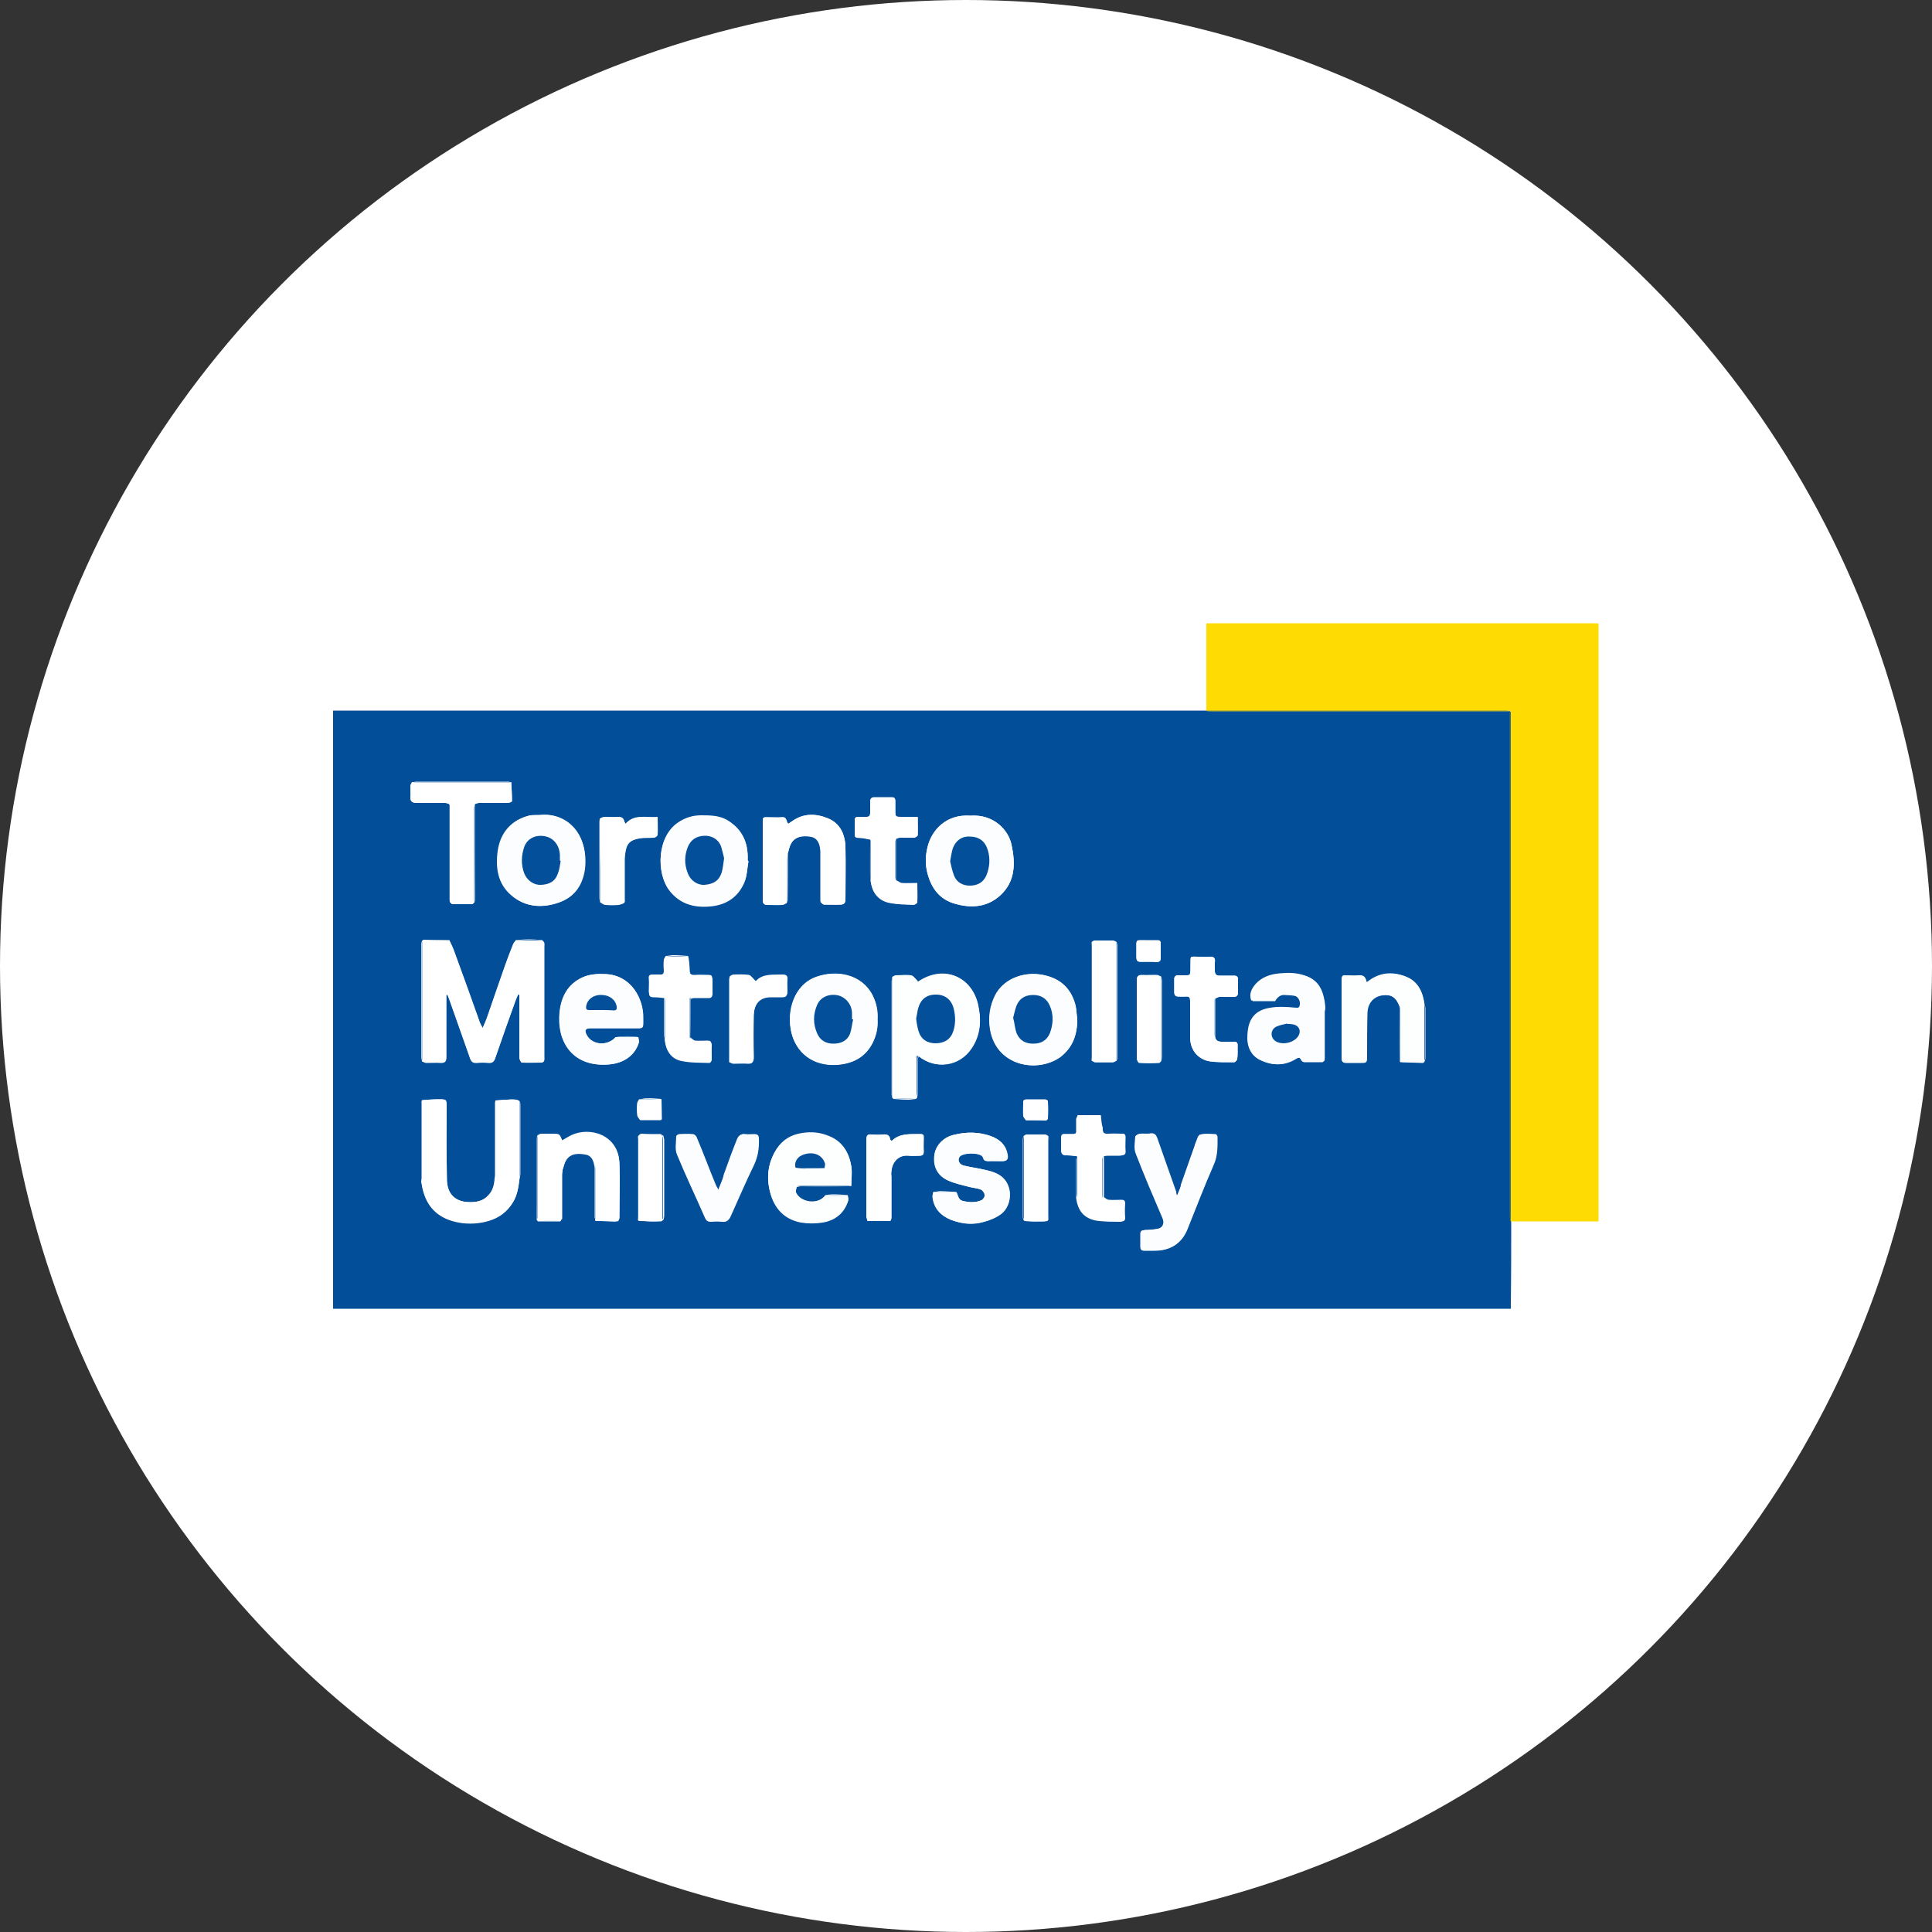 <?xml version="1.0" encoding="UTF-8"?> <svg xmlns="http://www.w3.org/2000/svg" xmlns:xlink="http://www.w3.org/1999/xlink" id="Capa_1" x="0px" y="0px" viewBox="0 0 500 500" style="enable-background:new 0 0 500 500;" xml:space="preserve"><rect x="0" y="0" width="500" height="500" fill="#333333" stroke="none"/> <style type="text/css"> .st0{fill:#FFFFFF;} .st1{fill:#024E99;} .st2{fill:#FFDB04;} .st3{fill:#FDFFFF;} .st4{fill:#FCFDFF;} .st5{fill:#3F7075;} .st6{fill:#BEB727;} .st7{fill:#7FA5CC;} .st8{fill:#4179B4;} .st9{fill:#BBCFE4;} .st10{fill:#034F9A;}</style> <circle class="st0" cx="250" cy="250" r="250"></circle> <g> <path class="st1" d="M391.1,316c0,7.1,0,14.2-0.1,21.2c0,0.5,0,0.9,0,1.5c-0.6,0-1,0-1.5,0c-100.7,0-201.4,0-302,0 c-0.4,0-0.8,0-1.3,0c0-51.6,0-103.2,0-154.8c0.5,0,1,0,1.5,0c74.3,0,148.6,0,222.9,0c0.5,0,1,0,1.5,0s0.9,0.1,1.4,0.1 c25.3,0,50.6,0,75.9,0c0.5,0,0.9,0,1.4,0c0,0.5,0,1,0,1.5c0,43,0,85.9,0,128.9c0,0.5,0.1,1,0.2,1.4C391,316,391,316,391.1,316z M171.1,293.5L171.1,293.5c-1.8,0-3.5,0-5.3-0.1c-0.2,0.2-0.3,0.3-0.5,0.5c-0.1,0.3-0.2,0.5-0.2,0.8c0,6.7,0,13.4,0,20.1 c0,0.3,0.1,0.6,0.2,0.9c0.1,0.1,0.2,0.1,0.3,0.2c1.2,0.1,2.3,0.2,3.5,0.2c0.8,0,1.5-0.1,2.3-0.2c0.1-0.1,0.2-0.1,0.3-0.2 c0.1-0.4,0.2-0.7,0.2-1.1c0-6.5,0-13,0-19.6c0-0.4-0.2-0.7-0.2-1.1l0,0C171.4,293.9,171.2,293.6,171.1,293.5z M165.4,284.5 c-0.2,0.3-0.4,0.6-0.5,0.9c-0.1,1-0.1,2.1,0,3.1c0,0.5,0.4,0.9,0.7,1.3c1.8,0,3.6,0,5.3,0c0.1-0.1,0.3-0.2,0.3-0.3 c0-1.7-0.1-3.4-0.1-5.1c-1.3-0.1-2.6-0.2-3.9-0.2C166.8,284.2,166.1,284.5,165.4,284.5z M265.5,289.9c1.8,0,3.6,0,5.3,0 c0.2-0.2,0.4-0.3,0.4-0.5c0-1.5,0-2.9,0-4.4c0-0.2-0.5-0.5-0.7-0.5c-1.6,0-3.1,0-4.7,0c-0.7,0-1.1,0.2-1,1c0.1,1.1,0,2.2,0,3.2 C264.9,289.1,265.1,289.5,265.5,289.9z M271.2,294c-0.3-0.1-0.5-0.4-0.8-0.4c-1.6,0-3.1,0-4.7,0c-0.3,0-0.5,0.3-0.8,0.4 c-0.1,0.3-0.2,0.5-0.2,0.8c0,6.7,0,13.4,0,20.1c0,0.3,0.1,0.6,0.2,0.9c0.1,0.1,0.2,0.1,0.3,0.2c1.2,0.1,2.5,0.2,3.7,0.2 c0.7,0,1.4-0.1,2.1-0.2c0.1-0.1,0.2-0.1,0.2-0.2c0.1-0.4,0.2-0.7,0.2-1.1c0-6.5,0-13.1,0-19.6C271.5,294.6,271.4,294.4,271.2,294z M300.5,274.6c0.1-0.3,0.2-0.7,0.2-1c0-6.6,0-13.2,0-19.8c0-0.3-0.1-0.7-0.2-1c-0.4-0.1-0.7-0.4-1.1-0.4c-1.3-0.1-2.5,0-3.8,0 c-1-0.1-1.4,0.3-1.4,1.4c0.1,3.7,0,7.5,0,11.2c0,3,0,5.9,0,8.9c0,0.4,0.3,1.1,0.6,1.2c1.8,0.1,3.5,0.1,5.3,0 C300.1,275,300.2,274.8,300.5,274.6z M230.2,316c0.1-0.1,0.1-0.1,0.2-0.2c0.1-0.2,0.2-0.4,0.2-0.6c0-3.9,0-7.8,0-11.7 c0.1-2.9,2-4.7,4.6-4.4c0.9,0.1,1.8,0,2.7,0c0.8,0,1.2-0.3,1.1-1.2c-0.1-1.1,0-2.3,0-3.5c0-0.6-0.1-0.9-0.8-0.9 c-2.6,0-5.4-0.3-7.5,1.8c-0.2-0.2-0.3-0.3-0.4-0.4c-0.1-1.1-0.8-1.4-1.8-1.3s-2,0.1-3,0s-1.3,0.2-1.3,1.3c0,6.6,0,13.3,0,19.9 c0,0.4,0.2,0.8,0.3,1.2C226.4,316,228.4,316,230.2,316z M161.6,233.6c0.1-0.2,0.2-0.5,0.2-0.7c0-3.9,0-7.8,0-11.8 c0.3-2.7,1.1-3.7,3.7-4.2c1.2-0.2,2.5-0.1,3.8-0.2c0.3,0,0.8-0.4,0.9-0.6c0.1-1.5,0-3.1,0-4.7c-2.9,0.3-6-0.9-8.3,1.8 c-0.1-0.3-0.3-0.5-0.3-0.6c-0.2-0.9-0.7-1.2-1.6-1.2c-1.2,0.1-2.4,0-3.6,0c-0.4,0-0.7,0.3-1.1,0.4c-0.1,0.3-0.2,0.7-0.2,1 c0,6.5,0,13,0,19.5c0,0.3,0.1,0.7,0.2,1c0.5,0.2,0.9,0.6,1.4,0.7c1.2,0.1,2.4,0.1,3.5,0C160.7,234.1,161.1,233.9,161.6,233.6z M188.8,274.6c0.4,0.1,0.7,0.4,1.1,0.4c1.3,0.1,2.5,0,3.8,0c1,0.1,1.4-0.3,1.4-1.4c-0.1-3.7-0.1-7.3,0-11c0.1-3,1.5-4.9,4.8-4.8 c0.9,0,1.8,0,2.7,0c0.8,0,1.2-0.3,1.2-1.2c0-1-0.1-2.1,0-3.1c0.1-0.9-0.3-1.3-1.2-1.3c-2.6,0.1-5.2-0.3-7,1.7 c-0.7-0.6-1.2-1.5-1.8-1.6c-1.3-0.2-2.7-0.1-4-0.1c-0.3,0-0.6,0.3-0.9,0.4c-0.1,0.3-0.2,0.7-0.2,1c0,6.6,0,13.2,0,19.8 C188.7,274,188.8,274.2,188.8,274.6z M282.6,274.5c0.3,0.2,0.6,0.4,0.9,0.4c1.5,0,3.1,0,4.6,0c0.3,0,0.6-0.3,0.9-0.4 c0.1-0.3,0.2-0.6,0.2-1c0-9.6,0-19.2,0-28.8c0-0.3-0.2-0.6-0.2-0.9c-0.3-0.2-0.7-0.4-1-0.4c-1.5,0-3,0-4.5,0 c-0.3,0-0.6,0.3-0.8,0.4c-0.1,0.4-0.2,0.7-0.2,1.1c0,9.5,0,19,0,28.6C282.4,273.9,282.5,274.2,282.6,274.5z M178.7,258.1 c0.3-0.1,0.6-0.2,0.9-0.2c1.2,0,2.3,0,3.5,0c0.8,0,1.2-0.3,1.2-1.1c0-1.2,0-2.4,0-3.6c0-0.7-0.2-0.9-0.9-0.9c-1.1,0-2.3-0.1-3.5,0 s-1.5-0.4-1.5-1.5s-0.2-2.2-0.3-3.4c-1.3-0.1-2.6-0.2-3.9-0.2c-0.6,0-1.2,0.2-1.9,0.2c-0.2,0.3-0.4,0.6-0.5,0.9 c-0.1,1-0.1,1.9,0,2.9c0,0.8-0.3,1.1-1.1,1c-0.6,0-1.2,0-1.8,0c-0.7,0-1.1,0.2-1,1c0.1,1.1,0,2.2,0,3.3c0,0.9,0.4,1.2,1.2,1.2 c0.9,0,1.8,0.1,2.7,0.2c0,3.2,0,6.4,0,9.6c0,0.4,0.1,0.8,0.2,1.2c0.2,2.7,1.7,4.9,4.3,5.5c2.3,0.5,4.8,0.4,7.2,0.5 c0.2,0,0.5-0.5,0.6-0.8c0.1-1.2,0-2.4,0-3.6c0-0.8-0.3-1-1-1c-1.1,0-2.2,0.1-3.2,0c-0.5-0.1-0.9-0.6-1.3-0.9 C178.7,265.2,178.7,261.8,178.7,258.1z M231.9,227.9c0-3.6,0-7.2,0-10.8c0.4-0.1,0.7-0.3,1.1-0.3c1.2,0,2.4,0,3.6,0 c0.3,0,0.9-0.4,0.9-0.6c0.1-1.5,0-3.1,0-4.7c-1.5,0-2.9,0-4.3,0s-1.5-0.1-1.5-1.5c0-0.9,0-1.8,0-2.7c0-0.7-0.3-1-1-0.9 c-1.5,0-2.9,0-4.4,0c-0.8,0-1.2,0.4-1.1,1.2c0,0.9,0,1.8,0,2.8c0,0.8-0.3,1.1-1.1,1.1c-0.7,0-1.3,0-2,0c-0.6,0-0.9,0.2-0.9,0.9 c0,1,0,1.9,0,2.9c0,1.6,0,1.5,1.6,1.6c0.8,0,1.6,0.3,2.4,0.4c0,3.4,0,6.8,0,10.2c0,0.3,0.1,0.6,0.2,0.9c0.4,2.8,2.1,4.8,4.9,5.3 c2,0.4,4.1,0.4,6.1,0.5c0.3,0,1-0.4,1-0.7c0.1-1.6,0-3.2,0-4.9c-1.5,0-2.8,0.1-4.1,0C232.9,228.6,232.4,228.1,231.9,227.9z M284.9,288.6c-1.9,0-3.8,0-5.8,0c-0.1,0.4-0.4,0.7-0.4,1.1c-0.1,1,0,1.9,0,2.9c0,0.7-0.2,1-0.9,0.9c-0.7,0-1.4,0-2.1,0 s-1,0.2-0.9,0.9c0,1.1,0,2.2,0,3.3c0,0.9,0.3,1.3,1.3,1.3c0.9,0,1.8,0.1,2.7,0.2c0,3.2,0,6.4,0,9.7c0,0.3,0.1,0.7,0.2,1 c0.3,3.3,2,5.3,5.2,5.9c2,0.4,4,0.3,6.1,0.3c0.5,0,0.9-0.2,0.9-0.9c-0.1-1.2-0.1-2.5,0-3.7c0-0.8-0.3-1-1-1c-1.1,0-2.2,0.1-3.2,0 c-0.5,0-0.9-0.4-1.3-0.7c0-3.5,0-7.1,0-10.6c0.4-0.1,0.7-0.2,1.1-0.2c1.1,0,2.2,0,3.4,0c0.8,0,1.2-0.3,1.1-1.2 c-0.1-1.2,0-2.3,0-3.5c0-0.7-0.3-1-1-0.9c-1.1,0-2.2-0.1-3.4,0c-1.2,0.1-1.6-0.3-1.5-1.5C285.1,291,285,289.8,284.9,288.6z M314.5,258.4c0.4-0.1,0.7-0.4,1.1-0.4c1.2-0.1,2.4,0,3.6,0c0.8,0,1.2-0.3,1.2-1.2c0-1.1,0-2.2,0-3.3c0-0.7-0.3-1-1-1 c-1.3,0-2.5,0-3.8,0c-0.8,0-1.2-0.3-1.2-1.2c0-0.7-0.1-1.5,0-2.2c0.1-1.1-0.2-1.6-1.4-1.5c-0.9,0.1-1.8,0-2.7,0 c-2.5,0-2.1-0.4-2.2,2.1c0,3.1,0.4,2.7-2.7,2.7c-0.2,0-0.3,0-0.5,0c-0.7,0-1.1,0.4-1,1.1c0,1.1,0,2.2,0,3.3c0,0.8,0.4,1.2,1.2,1.1 c0.6,0,1.2,0,1.8,0c0.9-0.1,1.1,0.3,1.1,1.1c0,3.1,0,6.2,0,9.4c0,3.9,2.6,6,5.3,6.3c2,0.3,4.1,0.2,6.1,0.2c0.3,0,0.8-0.6,0.8-0.9 c0.1-1.1,0-2.3,0.1-3.5c0-0.7-0.3-0.9-1-0.9c-1.1,0-2.2,0-3.2,0c-0.8,0-1.4-0.3-1.6-1.1C314.5,265.1,314.5,261.8,314.5,258.4z M122.9,208.1c0.4-0.1,0.8-0.3,1.2-0.3c2.5,0,4.9,0,7.4,0c0.4,0,1-0.3,1-0.4c0-1.6-0.1-3.2-0.2-4.9c-0.3-0.1-0.7-0.2-1-0.2 c-7.8,0-15.7,0-23.5,0c-0.4,0-0.7,0.1-1.1,0.2c-0.1,0.3-0.4,0.6-0.4,0.9c-0.1,1,0,2,0,3c-0.1,1,0.4,1.4,1.4,1.4c2.5,0,4.9,0,7.4,0 c0.4,0,0.8,0.2,1.2,0.3c0,8,0,16,0,24.1c0,0.4,0.1,0.9,0.2,1.3c0.2,0.2,0.3,0.3,0.5,0.5c1.8,0,3.6,0,5.3,0c0.2-0.2,0.3-0.3,0.5-0.5 c0.1-0.4,0.2-0.9,0.2-1.3C122.9,224.1,122.9,216.1,122.9,208.1z M241.6,308.5c-0.1,0.4-0.3,0.8-0.2,1.2c0.3,3,2.1,4.9,4.8,6 s5.6,1.4,8.5,0.5c1.6-0.4,3.2-1.1,4.4-2c3.1-2.3,3.5-8.7-1.6-10.7c-1.2-0.5-2.4-0.7-3.7-1c-1.5-0.3-3-0.5-4.5-0.9 c-1-0.3-1.5-1.3-1-2.1c0.7-1.3,5.3-1.4,6.1-0.1c0.1,0.1,0.1,0.2,0.1,0.3c0.2,0.5,0.6,0.8,1.2,0.8c1.2-0.1,2.5,0,3.7,0 c1.2,0,1.6-0.5,1.4-1.6c-0.4-2.6-2.1-4.1-4.4-4.9c-3.1-1.1-6.3-1.1-9.5-0.3c-2.7,0.6-4.8,2.8-5,5.2c-0.4,3,0.7,5.3,3.5,6.6 c1.7,0.8,3.7,1.2,5.6,1.7c1,0.3,2.1,0.3,3,0.7c0.4,0.2,0.9,0.9,0.9,1.4c0,0.4-0.4,1.1-0.8,1.3c-1.6,0.7-3.2,0.6-4.9,0.2 c-1.2-0.3-1.2-1.4-1.6-2.2c0,0-0.1,0-0.1-0.1c-1.2-0.1-2.5-0.2-3.7-0.2C242.9,308.2,242.2,308.5,241.6,308.5z M153.9,301.5 c0,4.5,0,9,0,13.5c0,0.2,0.1,0.4,0.2,0.6c0.1,0.1,0.2,0.1,0.2,0.2c1.4,0.1,2.8,0.2,4.1,0.2c0.5,0,1.1-0.2,1.6-0.2 c0.1-0.2,0.3-0.5,0.3-0.7c0-4.7,0.1-9.5,0-14.2c-0.3-7.3-7.7-9.4-12.5-7.1c-0.8,0.4-1.6,0.9-2.3,1.3c-0.7-1.7-0.7-1.7-2.5-1.7 c-1,0-2,0-3,0c-0.3,0-0.6,0.3-0.9,0.4c-0.1,0.3-0.2,0.7-0.2,1c0,6.5,0,13,0,19.5c0,0.3,0.1,0.7,0.2,1c0.1,0.1,0.2,0.3,0.3,0.4 c1.9,0,3.8,0,5.8,0c0.1-0.1,0.2-0.1,0.2-0.2c0.1-0.2,0.2-0.4,0.2-0.6c0-4,0-8.1,0-12.1c0.3-1,0.5-2,1.1-2.9c1.2-1.8,3.2-1.7,5-1.5 C153.2,298.9,153.8,300.1,153.9,301.5z M203.9,220.9c0.2-0.8,0.4-1.7,0.8-2.5c0.9-1.7,2.7-2.4,5.4-1.9c1.4,0.3,2,1.4,2.2,2.8 c0,4.5,0,9,0,13.5c0,0.3,0.2,0.6,0.2,0.8c0.2,0.2,0.5,0.4,0.7,0.5c1.5,0,2.9,0.1,4.4,0c0.8,0,1.2-0.5,1.2-1.3c0-4.5,0.1-9.1,0-13.6 c-0.1-3.2-1.3-6.1-4.5-7.4c-3.2-1.3-6.4-1.4-9.4,0.8c-0.3,0.2-0.6,0.4-0.9,0.6c-0.6-0.6-0.3-1.7-1.5-1.7c-1.4,0.1-2.9,0-4.3,0 c-0.6,0-0.8,0.2-0.8,0.8c0,6.9,0,13.8,0,20.7c0,0.8,0.4,1.2,1.2,1.2c1.3,0,2.5,0,3.8,0c0.4,0,0.8-0.3,1.2-0.5 c0.1-0.2,0.2-0.5,0.2-0.7C203.9,228.9,203.9,224.9,203.9,220.9z M362.4,274.9c2,0.1,3.9,0.1,5.9,0.2c0.1,0,0.3-0.3,0.4-0.4 c0.1-0.3,0.2-0.6,0.2-0.9c0-4.3,0-8.6,0-12.8c0-0.3-0.1-0.6-0.2-0.9c-0.4-3.1-1.5-5.9-4.6-7.2c-3.6-1.5-7.1-1.2-10.3,1.4 c-0.1-0.2-0.2-0.4-0.2-0.5c-0.2-0.9-0.7-1.4-1.8-1.3c-1.1,0.1-2.3,0.1-3.5,0c-0.8,0-1,0.3-1,1c0,6.8,0,13.7,0,20.5 c0,0.8,0.3,1.1,1.1,1.1c1.3,0,2.5,0,3.8,0c1.5,0,1.6-0.1,1.6-1.6c0-3.8,0-7.6,0.1-11.4c0.1-2.5,1.6-4.2,3.9-4.5s3.5,0.5,4.5,3 c0,4.6,0,9.3,0,13.9C362.1,274.5,362.4,274.6,362.4,274.9z M206.2,307c4.5,0,8.9,0,13.4,0c0.2,0,0.5-0.2,0.7-0.2 c0-1.7,0.3-3.4,0-5.1c-0.6-3.4-2.2-6.2-5.5-7.6c-2.3-1-4.6-1.3-7.1-0.9c-2.9,0.4-5.1,1.7-6.7,4.1c-2.2,3.4-2.7,7.2-1.7,11.1 c1.1,4.2,3.7,7,8,7.8c1.8,0.3,3.7,0.3,5.6,0c3.2-0.5,5.6-2.3,6.6-5.6c0.1-0.4,0-0.8-0.1-1.3c-1.2-0.1-2.5-0.2-3.7-0.2 c-0.7,0-1.4,0.1-2.1,0.2c-1.9,2.7-6.8,1.8-7.7-1C205.9,308,206.1,307.5,206.2,307z M329.8,259c0.6-1,1.3-1.7,2.5-1.6 c0.8,0,1.7,0.1,2.5,0.2c1.3,0.2,2,1.9,1.4,3c-0.1,0.1-0.4,0.3-0.6,0.2c-1.7-0.1-3.4-0.3-5.1-0.2c-3,0.2-5.9,0.9-7.1,4.1 c-0.5,1.3-0.6,2.8-0.6,4.2c0.1,2.4,1.1,4.3,3.3,5.4c3.1,1.5,6.2,1.6,9.2-0.4c0.7-0.5,1.1-0.3,1.4,0.4c0.1,0.2,0.4,0.5,0.6,0.5 c1.6,0,3.2,0,4.7,0c0.2,0,0.4-0.3,0.6-0.4c0.1-0.3,0.2-0.6,0.2-0.9c0-3.9,0-7.8,0-11.7c0-0.3-0.1-0.6-0.2-0.9 c-0.1-0.7-0.1-1.4-0.2-2.1c-0.4-2.8-1.6-5.4-4.9-6.4c-2.1-0.7-4.1-0.7-6.3-0.5c-2.5,0.2-4.7,1-6.3,2.8c-1,1.2-1.7,2.5-1.1,4.2 C326,259,327.9,259,329.8,259z M165.2,268.4c-1.3-0.1-2.6-0.2-3.9-0.2c-0.6,0-1.2,0.2-1.9,0.2c-2.1,2.4-6.1,2.1-7.5-0.5 c-0.7-1.3-0.4-1.8,1.1-1.8c3.7,0,7.3,0,11,0c2.7,0,2.5,0.3,2.5-2.6c0.1-5-3.1-11.1-9.7-11.4c-2.2-0.1-4.2,0-6.1,0.9 c-3.7,1.8-5.4,5-5.8,8.9c-0.8,7.3,3,14.2,12.4,13.6c4.2-0.3,7.1-2.4,8.1-5.8C165.4,269.2,165.2,268.8,165.2,268.4z M237.8,273.4 c4.5,3.5,10.6,2.6,13.7-2.1c2.4-3.6,2.5-7.5,1.6-11.5c-1.8-7.4-9.2-10-15.5-5.6c-0.1,0-0.1,0-0.2,0c0.1-0.1,0.1-0.1,0.2-0.2 c-0.6-0.5-1.1-1.4-1.7-1.5c-1.3-0.2-2.7-0.1-4,0c-0.3,0-0.6,0.3-0.9,0.4c-0.1,0.4-0.2,0.7-0.2,1.1c0,9.7,0,19.4,0,29.1 c0,0.4,0.1,0.7,0.2,1.1c0.1,0.1,0.2,0.1,0.2,0.2c1.2,0.1,2.5,0.2,3.7,0.2c0.7,0,1.4-0.1,2.1-0.2c0.1-0.1,0.2-0.1,0.3-0.2 c0.1-0.4,0.2-0.8,0.2-1.2c0-2.8,0-5.5,0-8.3C237.4,274.1,237.6,273.8,237.8,273.4z M109.2,284.8c-0.1,0.2-0.2,0.5-0.2,0.7 c0,6.7,0,13.4,0,20.1c0.1,0.4,0.1,0.8,0.2,1.2c0.8,4.6,3.2,7.8,7.8,9.2c3.1,0.9,6.3,0.9,9.4,0c2.8-0.8,4.9-2.4,6.4-4.9 c1.2-2,1.4-4.2,1.7-6.4c0.1-0.3,0.2-0.7,0.2-1c0-5.9,0-11.8,0-17.7c0-0.3-0.1-0.7-0.2-1c-0.3-0.2-0.6-0.4-0.9-0.4 c-0.8-0.1-1.5-0.1-2.3,0c-1,0.1-2,0.2-3,0.2c-0.1,0.3-0.2,0.6-0.2,0.8c0,6.4,0,12.8,0,19.3c-0.1,1.6-0.4,3.2-1.6,4.4 c-1.4,1.6-3.3,1.9-5.3,1.8c-3.7-0.1-5.4-2.4-5.5-5.6c-0.2-6.3-0.1-12.7-0.1-19c0-2,0-2-2-2C112.1,284.5,110.7,284.6,109.2,284.8z M140.8,274.6c0.1-0.4,0.2-0.7,0.2-1.1c0-9.5,0-19.1,0-28.6c0-0.4-0.1-0.7-0.2-1.1c-0.2-0.2-0.3-0.3-0.5-0.5 c-1.1-0.1-2.2-0.2-3.3-0.2c-1.2,0-2.3,0.1-3.5,0.2c-0.2,0.3-0.5,0.6-0.7,1c-0.8,2-1.6,4.1-2.3,6.1c-1.5,4.2-2.9,8.4-4.4,12.7 c-0.3,0.9-0.7,1.8-1.2,2.9c-0.3-0.6-0.5-1-0.7-1.4c-2.2-6.2-4.4-12.4-6.7-18.6c-0.3-0.9-0.8-1.8-1.2-2.7c-2.2,0-4.5-0.1-6.7-0.1 c-0.1,0.1-0.3,0.2-0.4,0.3c-0.1,0.4-0.2,0.8-0.2,1.2c0,9.5,0,19.1,0,28.6c0,0.4,0.1,0.8,0.2,1.2c0.4,0.1,0.7,0.4,1.1,0.4 c1.3,0.1,2.5,0,3.8,0c1.1,0.1,1.4-0.3,1.4-1.4c0-5,0-10.1,0-15.1c0-0.4,0-0.8,0-1.1c0.1,0,0.2,0,0.3,0c0.1,0.3,0.3,0.7,0.4,1 c1.8,5.1,3.7,10.2,5.4,15.3c0.4,1,0.9,1.4,1.9,1.3c0.9-0.1,1.9-0.1,2.8,0c1.1,0.1,1.6-0.3,1.9-1.3c1.7-5,3.5-10,5.3-15 c0.2-0.5,0.4-0.9,0.6-1.4c0.1,0,0.2,0.1,0.3,0.1c0,0.4,0,0.9,0,1.3c0,5,0,10,0,15c0,0.4,0.3,1.2,0.6,1.2c1.8,0.1,3.5,0.1,5.3,0 C140.5,275,140.7,274.8,140.8,274.6z M304.6,309.5c-0.2-0.5-0.3-0.7-0.4-1c-1.6-4.6-3.3-9.3-4.9-13.9c-0.3-0.8-0.7-1.3-1.7-1.2 c-0.9,0.1-1.9,0-2.8,0.1c-0.3,0-0.9,0.4-1,0.6c-0.1,1.5-0.4,3.1,0.1,4.4c2.2,5.7,4.6,11.3,7,16.9c0.5,1.3-0.1,2.5-1.5,2.7 c-1.1,0.2-2.2,0.2-3.3,0.3c-0.7,0-1,0.2-1,1c0,1.1,0,2.2,0,3.2c0,0.8,0.3,1.1,1.1,1.1c0.8,0,1.7,0,2.5,0c4,0,6.9-1.7,8.4-5.4 c2.3-5.6,4.4-11.2,6.8-16.7c1.1-2.4,1-4.8,1-7.3c0-0.3-0.3-0.7-0.5-0.7c-1.3-0.1-2.7-0.2-3.9,0.1c-0.5,0.1-0.8,1.4-1.1,2.1 c-0.1,0.2-0.2,0.4-0.2,0.6c-1.2,3.4-2.4,6.8-3.6,10.2C305.6,307.5,305.1,308.4,304.6,309.5z M227.1,263.8c0.2-2.2-0.3-4.3-1.3-6.2 c-2.8-5.4-9.3-6.7-14.6-4.7c-5.7,2.1-7.6,8.8-6.4,14.3c1.2,5.1,5.4,8.8,11.8,8.4c4-0.3,7.3-1.9,9.2-5.6 C226.8,268,227.1,266,227.1,263.8z M278.8,263.8c-0.2-1.3-0.2-2.7-0.5-3.9c-1.3-4.6-4.4-7-9-7.7c-4.9-0.7-9.6,1.4-11.7,5.4 c-1.4,2.8-1.8,5.7-1.3,8.8c1.6,9.5,12.1,11.4,18.1,7.2C277.6,271.1,278.8,267.6,278.8,263.8z M140,210.9c-0.9,0-1.8,0-2.6,0.1 c-4.8,1-7.7,4.3-8.4,9.2c-0.6,4.4,0,8.4,3.5,11.5s7.8,3.4,12.1,1.9c4.1-1.4,6.2-4.5,6.8-8.7C152.4,216.1,146.8,210.4,140,210.9z M251.1,211.1c-6.2-0.4-9.9,3.8-11,7.9c-0.6,2.3-0.7,4.6-0.1,6.9c1,4,3.2,6.9,7.2,8c4.2,1.2,8.3,0.9,11.7-2.2 c3.9-3.6,3.9-8.3,2.9-13C261,214.9,257.2,210.6,251.1,211.1z M193.7,222.9c-0.1,0-0.1,0-0.2,0c0-0.4,0-0.8,0-1.3 c-0.1-4.1-1.8-7.3-5.5-9.3c-2.1-1.2-4.3-1.1-6.6-1.1c-2.1,0-3.9,0.6-5.7,1.7c-5.8,3.7-5.8,13.1-2.6,17.4c2.9,3.9,7,4.8,11.5,4.2 c4.1-0.6,6.9-2.9,8.3-6.8C193.4,225.9,193.4,224.4,193.7,222.9z M185.9,307.9c-0.1,0-0.2,0-0.3,0c-0.2-0.4-0.4-0.9-0.6-1.3 c-1.6-4.1-3.2-8.1-4.9-12.2c-0.1-0.4-0.6-0.8-1-0.8c-1.1-0.1-2.2-0.1-3.4,0c-0.2,0-0.7,0.3-0.7,0.4c0,1.6-0.4,3.4,0.2,4.8 c2.3,5.6,4.9,11,7.3,16.5c0.3,0.6,0.7,0.9,1.4,0.9c1-0.1,2-0.1,3,0c1.1,0.1,1.6-0.3,2-1.3c1.9-4.4,3.8-8.9,6-13.2 c1.1-2.3,1.5-4.6,1.3-7c0-0.8-0.4-1.2-1.2-1.1c-0.8,0-1.6,0.1-2.3,0c-1.1-0.2-1.7,0.5-2,1.3c-1.2,3-2.3,6-3.4,9.1 C187.1,305.2,186.6,306.5,185.9,307.9z M297.2,248.9c0.7,0,1.4,0,2.1,0c0.8,0,1.1-0.3,1.1-1.1c0-1.2,0-2.4,0-3.6 c0-0.6-0.2-0.9-0.9-0.9c-1,0-2,0-3,0c-2.7,0-2.4-0.3-2.4,2.4C294.1,249.4,293.8,248.9,297.2,248.9z"></path> <path class="st2" d="M312.2,183.8c0-7.5,0-14.9,0-22.5c0.5,0,0.9,0,1.3,0c33,0,66.1,0,99.1,0c0.4,0,0.8,0,1.1,0.1 c0,51,0,102.1,0,153.1c0,0.5,0,1,0,1.6c-7.6,0-15.1,0-22.7,0c0-0.1,0-0.1-0.1-0.2c0-0.5,0.1-0.9,0.1-1.4c0-43.1,0-86.1,0-129.2 c0-0.4,0-0.8,0-1.3c-0.5-0.1-0.9-0.2-1.4-0.2c-20.5,0-40.9,0-61.4,0C323,183.8,317.6,183.8,312.2,183.8z"></path> <path class="st0" d="M140.2,243.4c0.2,0.2,0.3,0.3,0.5,0.5c0,5.9,0,11.8,0,17.6c0,4.4,0,8.8,0,13.1c-0.1,0.1-0.3,0.4-0.4,0.4 c-1.8,0-3.5,0.1-5.3,0c-0.2,0-0.5-0.8-0.6-1.2c0-5,0-10,0-15c0-0.4,0-0.9,0-1.3c-0.1,0-0.2-0.1-0.3-0.1c-0.2,0.5-0.4,0.9-0.6,1.4 c-1.8,5-3.6,10-5.3,15c-0.3,1-0.8,1.4-1.9,1.3c-0.9-0.1-1.9-0.1-2.8,0c-1.1,0.1-1.6-0.3-1.9-1.3c-1.8-5.1-3.6-10.2-5.4-15.3 c-0.1-0.3-0.3-0.7-0.4-1c-0.1,0-0.2,0-0.3,0c0,0.4,0,0.8,0,1.1c0,5,0,10.1,0,15.1c0,1.1-0.4,1.4-1.4,1.4c-1.3-0.1-2.5,0-3.8,0 c-0.4,0-0.7-0.3-1.1-0.4c0-0.5,0-1,0-1.5c0-9.8,0-19.7,0-29.5c0.1-0.1,0.3-0.2,0.4-0.3c2.2,0,4.5,0.1,6.7,0.1 c0.4,0.9,0.9,1.8,1.2,2.7c2.2,6.2,4.5,12.4,6.7,18.6c0.1,0.4,0.4,0.7,0.7,1.4c0.5-1.1,0.9-2,1.2-2.9c1.5-4.2,2.9-8.4,4.4-12.7 c0.7-2.1,1.5-4.1,2.3-6.1c0.1-0.4,0.4-0.7,0.7-1C135.8,243.4,138.1,243.4,140.2,243.4z"></path> <path class="st0" d="M134.5,304.6c-0.3,2.2-0.5,4.5-1.7,6.4c-1.5,2.5-3.6,4.1-6.4,4.9c-3.1,0.9-6.2,0.9-9.4,0 c-4.6-1.4-7-4.6-7.8-9.2c-0.1-0.4-0.1-0.8-0.2-1.2c0.1-0.2,0.2-0.5,0.2-0.7c0-6.7,0-13.4,0-20.1c1.4-0.1,2.9-0.2,4.3-0.2 c2,0,2,0,2,2c0,6.4-0.1,12.7,0.1,19c0.1,3.1,1.9,5.4,5.5,5.6c2,0.1,3.9-0.2,5.3-1.8c1.2-1.3,1.5-2.8,1.6-4.4 c0.1-0.4,0.2-0.9,0.2-1.3c0-6.3,0-12.5,0-18.8c1-0.1,2-0.2,3-0.2c0.8,0,1.5-0.1,2.3,0c0.3,0,0.6,0.3,0.9,0.4 C134.5,291.5,134.5,298,134.5,304.6z"></path> <path class="st3" d="M237.2,284c-0.1,0.1-0.2,0.1-0.3,0.2c-1.9,0-3.9,0-5.8,0c-0.1-0.1-0.2-0.1-0.2-0.2c0-10.4,0-20.8,0-31.2 c0.3-0.1,0.6-0.4,0.9-0.4c1.3,0,2.7-0.2,4,0c0.6,0.1,1.1,1,1.7,1.5c-0.1,0.1-0.1,0.1-0.2,0.2c0.1,0,0.2,0,0.2,0 c6.3-4.4,13.6-1.8,15.5,5.6c1,3.9,0.8,7.9-1.6,11.5c-3.2,4.7-9.3,5.7-13.7,2.1c-0.8-0.2-0.5,0.4-0.5,0.7 C237.2,277.4,237.2,280.8,237.2,284z M237.1,263.6c0.2,1,0.3,2.1,0.6,3.1c0.6,2.1,2.2,3.2,4.4,3.2c2.3,0,3.9-1,4.6-3.1 c0.6-1.8,0.6-3.6,0.2-5.5c-0.5-2.5-2.1-3.9-4.4-4c-2.6-0.1-4.2,1.1-4.9,3.6C237.4,261.9,237.2,262.8,237.1,263.6z"></path> <path class="st4" d="M165.2,268.4c0,0.4,0.2,0.9,0.1,1.3c-1,3.5-4,5.6-8.1,5.8c-9.4,0.6-13.2-6.3-12.4-13.6 c0.4-3.9,2.1-7.2,5.8-8.9c1.9-0.9,4-1,6.1-0.9c6.6,0.3,9.8,6.3,9.7,11.4c0,2.9,0.2,2.6-2.5,2.6c-3.7,0-7.3,0-11,0 c-1.5,0-1.8,0.5-1.1,1.8c1.4,2.6,5.4,2.9,7.5,0.5C161.4,268.4,163.2,268.4,165.2,268.4z M155.6,261.4c1,0,2.1,0,3.1,0 c0.7,0,1-0.3,0.8-1c-0.3-1.7-1.9-2.9-3.9-3c-2.1,0-3.7,1.2-4,2.9c-0.1,0.7,0.1,1,0.8,1C153.4,261.4,154.4,261.4,155.6,261.4z"></path> <path class="st4" d="M342.8,274.5c-0.2,0.1-0.4,0.4-0.6,0.4c-1.6,0-3.2,0-4.7,0c-0.2,0-0.5-0.3-0.6-0.5c-0.4-0.7-0.7-0.8-1.4-0.4 c-3,1.9-6.1,1.8-9.2,0.4c-2.2-1-3.2-3-3.3-5.4c0-1.4,0.1-2.9,0.6-4.2c1.2-3.2,4.1-3.9,7.1-4.1c1.7-0.1,3.4,0.1,5.1,0.2 c0.2,0,0.5-0.1,0.6-0.2c0.6-1.1-0.1-2.8-1.4-3c-0.8-0.1-1.7-0.2-2.5-0.2c-1.2-0.1-2,0.7-2.5,1.6c-1.9,0-3.9,0-5.8,0 c-0.7-1.6,0.1-3,1.1-4.2c1.6-1.9,3.8-2.6,6.3-2.8c2.2-0.2,4.2-0.1,6.3,0.5c3.3,1,4.4,3.6,4.9,6.4c0.1,0.7,0.2,1.4,0.2,2.1 C342.8,265.6,342.8,270.1,342.8,274.5z M333.2,265c0,0,0-0.1-0.1-0.1c-0.9,0.3-2,0.4-2.8,0.8c-1.6,0.8-1.7,3-0.1,3.8 c1.7,0.9,4.4,0.4,5.6-1.1c1.1-1.4,0.5-3-1.2-3.3C334.1,265.1,333.8,265.1,333.2,265z"></path> <path class="st3" d="M219.4,309.5c0,0.4,0.2,0.9,0.1,1.3c-1,3.2-3.4,5.1-6.6,5.6c-1.8,0.3-3.8,0.3-5.6,0c-4.3-0.8-6.9-3.6-8-7.8 c-1-3.9-0.6-7.7,1.7-11.1c1.6-2.4,3.8-3.7,6.7-4.1c2.5-0.4,4.8-0.1,7.1,0.9c3.3,1.5,5,4.2,5.5,7.6c0.3,1.7,0,3.4,0,5.1 c-4.3,0-8.6,0-12.9,0c-0.4,0-0.8,0.1-1.2,0.2c-0.1,0.5-0.3,1-0.2,1.4c0.8,2.8,5.7,3.7,7.7,1C215.6,309.5,217.4,309.5,219.4,309.5z M213.4,302.4c0-0.4,0.2-0.9,0.1-1.2c-0.9-2.8-4-3-6-2.1c-1.4,0.6-2,2.2-1.6,3.2c1,0.1,1.9,0.2,2.9,0.2 C210.4,302.5,211.9,302.4,213.4,302.4z"></path> <path class="st4" d="M304.6,309.5c0.5-1.2,0.8-2.1,1.2-3c1.2-3.4,2.4-6.8,3.6-10.2c0.1-0.2,0.1-0.4,0.2-0.6c0.4-0.7,0.6-2,1.1-2.1 c1.2-0.3,2.6-0.1,3.9-0.1c0.2,0,0.5,0.5,0.5,0.7c0,2.5,0.1,4.9-1,7.3c-2.4,5.5-4.6,11.2-6.8,16.7c-1.5,3.7-4.5,5.4-8.4,5.4 c-0.8,0-1.7,0-2.5,0c-0.8,0-1.1-0.4-1.1-1.1c0-1.1,0-2.2,0-3.2c0-0.7,0.3-0.9,1-1c1.1,0,2.2-0.1,3.3-0.3c1.4-0.2,2.1-1.4,1.5-2.7 c-2.3-5.6-4.8-11.2-7-16.9c-0.5-1.3-0.2-3-0.1-4.4c0-0.2,0.6-0.5,1-0.6c0.9-0.1,1.9,0.1,2.8-0.1c1-0.1,1.4,0.4,1.7,1.2 c1.6,4.6,3.3,9.3,4.9,13.9C304.4,308.8,304.5,309,304.6,309.5z"></path> <path class="st4" d="M227.1,263.8c0.2,2.2-0.3,4.2-1.3,6.1c-1.9,3.7-5.2,5.4-9.2,5.6c-6.4,0.4-10.6-3.3-11.8-8.4 c-1.3-5.4,0.6-12.2,6.4-14.3c5.4-1.9,11.8-0.7,14.6,4.7C226.8,259.5,227.1,261.5,227.1,263.8z M220.8,263.8c-0.1,0-0.1,0-0.2,0 c0-0.5,0-1,0-1.5c0-2.2-1.6-4.2-3.6-4.7c-2.3-0.5-4.5,0.4-5.4,2.4c-1.1,2.5-1.1,5,0,7.5c0.8,1.8,2.2,2.6,4.2,2.6s3.5-0.7,4.3-2.6 C220.4,266.2,220.4,265,220.8,263.8z"></path> <path class="st4" d="M278.8,263.8c0,3.9-1.1,7.4-4.5,9.8c-6,4.2-16.5,2.3-18.1-7.2c-0.5-3.1-0.1-6,1.3-8.8c2-4,6.8-6.1,11.7-5.4 c4.6,0.7,7.8,3.2,9,7.7C278.6,261,278.6,262.4,278.8,263.8z M262.2,263.4c0.3,1.4,0.5,2.7,0.9,3.9c0.7,1.9,2.3,2.7,4.3,2.7 s3.5-0.9,4.3-2.7c1-2.3,1-4.7,0-7.1c-0.8-1.9-2.3-2.7-4.3-2.8c-2,0-3.5,0.8-4.3,2.7C262.8,261.1,262.6,262.2,262.2,263.4z"></path> <path class="st4" d="M140,210.9c6.8-0.6,12.5,5,11.2,14c-0.6,4.2-2.7,7.3-6.8,8.7c-4.3,1.4-8.5,1.2-12.1-1.9 c-3.5-3-4.1-7.1-3.5-11.5c0.7-4.9,3.7-8.1,8.4-9.2C138.2,210.9,139.1,211.1,140,210.9z M145.1,222.8c-0.1,0-0.1,0-0.2,0 c0-0.5,0-0.9,0-1.4c-0.1-2.6-1.7-4.5-4-4.9c-2.2-0.4-4.4,0.7-5.2,2.7c-0.9,2.3-0.9,4.6,0,7c0.8,1.9,2.5,3,4.3,2.9 c2.2-0.1,3.7-0.9,4.4-3C144.8,224.9,144.9,223.9,145.1,222.8z"></path> <path class="st4" d="M251.1,211.1c6.2-0.4,10,3.8,10.7,7.6c1,4.7,1,9.4-2.9,13c-3.4,3.1-7.5,3.4-11.7,2.2c-4-1.1-6.2-4-7.2-8 c-0.6-2.3-0.5-4.6,0.1-6.9C241.1,214.9,244.8,210.6,251.1,211.1z M245.9,222.9c0.3,1.1,0.5,2.4,1,3.6c0.7,1.8,2.3,2.6,4.1,2.6 c1.9,0,3.5-0.9,4.3-2.7c0.8-2,1-4.2,0.4-6.3c-0.7-2.5-2.3-3.6-4.8-3.7c-2.2,0-3.9,1.3-4.5,3.7C246.1,220.9,246.1,221.8,245.9,222.9 z"></path> <path class="st4" d="M193.7,222.9c-0.3,1.5-0.3,3.1-0.8,4.6c-1.3,3.9-4.2,6.2-8.3,6.8c-4.5,0.7-8.6-0.2-11.5-4.2 c-3.2-4.3-3.2-13.7,2.6-17.4c1.7-1.1,3.6-1.7,5.7-1.7c2.3,0,4.5,0,6.6,1.1c3.6,2.1,5.4,5.2,5.5,9.3c0,0.4,0,0.8,0,1.3 C193.6,222.8,193.7,222.8,193.7,222.9z M187.4,222.1c-0.2-0.9-0.4-2.1-0.8-3.1c-0.7-1.8-2.4-2.8-4.4-2.7c-2,0.1-3.4,1-4.2,2.9 c-0.9,2.3-0.9,4.5,0,6.8c0.8,1.9,2.5,3.2,4.3,3c2.5-0.2,3.8-1.2,4.5-3.3C187.1,224.8,187.2,223.6,187.4,222.1z"></path> <path class="st3" d="M362.2,260.5c-0.9-2.5-2.2-3.3-4.5-3c-2.3,0.3-3.8,2-3.9,4.5c-0.1,3.8,0,7.6-0.1,11.4c0,1.5-0.1,1.6-1.6,1.6 c-1.3,0-2.5,0-3.8,0c-0.8,0-1.1-0.3-1.1-1.1c0-6.8,0-13.7,0-20.5c0-0.7,0.2-1.1,1-1c1.2,0,2.3,0.1,3.5,0c1.1-0.1,1.6,0.4,1.8,1.3 c0,0.2,0.1,0.3,0.2,0.5c3.2-2.6,6.6-2.9,10.3-1.4c3.1,1.3,4.2,4.1,4.6,7.2c0,4.9,0,9.7,0,14.6c-0.1,0.1-0.3,0.4-0.4,0.4 c-2,0-3.9-0.1-5.9-0.2c0-4.5,0-8.9,0-13.4C362.4,261,362.2,260.8,362.2,260.5z"></path> <path class="st0" d="M212.2,219.4c-0.2-1.3-0.8-2.5-2.2-2.8c-2.6-0.5-4.5,0.1-5.4,1.9c-0.4,0.8-0.5,1.7-0.8,2.5 c-0.1,0.5-0.2,1-0.2,1.6c0,3.7,0,7.4,0,11.1c-0.4,0.2-0.8,0.4-1.2,0.5c-1.3,0.1-2.5,0-3.8,0c-0.8,0-1.2-0.4-1.2-1.2 c0-6.9,0-13.8,0-20.7c0-0.6,0.2-0.8,0.8-0.8c1.4,0,2.9,0.1,4.3,0c1.2-0.1,0.9,1.1,1.5,1.7c0.3-0.2,0.6-0.4,0.9-0.6 c3-2.2,6.3-2.1,9.4-0.8c3.1,1.3,4.4,4.1,4.5,7.4c0.1,4.5,0,9.1,0,13.6c0,0.9-0.4,1.3-1.2,1.3c-1.5,0.1-2.9,0-4.4,0 c-0.2,0-0.5-0.3-0.7-0.5c0-4.3,0-8.6,0-12.9C212.4,220.4,212.2,219.9,212.2,219.4z"></path> <path class="st0" d="M139.1,294c0.3-0.2,0.6-0.4,0.9-0.4c1-0.1,2,0,3,0c1.8,0,1.8,0,2.5,1.7c0.8-0.4,1.5-0.9,2.3-1.3 c4.8-2.3,12.2-0.2,12.5,7.1c0.2,4.7,0,9.4,0,14.2c0,0.2-0.2,0.5-0.3,0.7c-1.9,0-3.8,0-5.8,0c-0.1-0.1-0.2-0.1-0.2-0.2 c0-4.3,0-8.7,0-13c0-0.4-0.1-0.7-0.2-1.1c-0.2-1.4-0.8-2.7-2.3-2.9c-1.8-0.3-3.8-0.4-5,1.5c-0.5,0.8-0.7,1.9-1.1,2.9 c-0.1,0.3-0.2,0.7-0.2,1c0,3.9,0,7.8,0,11.7c-0.1,0.1-0.2,0.1-0.2,0.2c-1.9,0-3.8,0-5.8,0c-0.1-0.1-0.2-0.3-0.3-0.4 C139.1,308.2,139.1,301.1,139.1,294z"></path> <path class="st4" d="M247.4,308.5C247.4,308.5,247.4,308.5,247.4,308.5c0.5,0.9,0.5,2,1.7,2.3c1.6,0.4,3.3,0.5,4.9-0.2 c0.4-0.2,0.9-0.9,0.8-1.3c0-0.5-0.5-1.2-0.9-1.4c-0.9-0.4-2-0.5-3-0.7c-1.9-0.5-3.8-0.9-5.6-1.7c-2.8-1.3-3.9-3.7-3.5-6.6 c0.3-2.4,2.3-4.6,5-5.2c3.2-0.8,6.4-0.8,9.5,0.3c2.3,0.8,4,2.3,4.4,4.9c0.2,1.2-0.2,1.6-1.4,1.6c-1.2,0-2.5,0-3.7,0 c-0.7,0-1-0.2-1.2-0.8c0-0.1-0.1-0.2-0.1-0.3c-0.8-1.2-5.4-1.1-6.1,0.1c-0.4,0.7,0,1.8,1,2.1c1.5,0.4,3,0.6,4.5,0.9 c1.2,0.3,2.5,0.5,3.7,1c5.1,2,4.7,8.4,1.6,10.7c-1.3,0.9-2.9,1.6-4.4,2c-2.8,0.8-5.7,0.5-8.5-0.5c-2.7-1.1-4.5-3-4.8-6 c0-0.4,0.2-0.8,0.2-1.2C243.6,308.5,245.4,308.5,247.4,308.5z"></path> <path class="st0" d="M122.7,233.4c-0.2,0.2-0.3,0.3-0.5,0.5c-1.8,0-3.6,0-5.3,0c-0.2-0.2-0.3-0.3-0.5-0.5c0-8.3,0-16.5,0-24.8 c0-0.2-0.2-0.4-0.2-0.6c-0.4-0.1-0.8-0.3-1.2-0.3c-2.5,0-4.9,0-7.4,0c-1,0-1.5-0.4-1.4-1.4s0-2,0-3c0-0.3,0.3-0.6,0.4-0.9 c8.6,0,17.1,0,25.7,0c0.1,1.6,0.2,3.2,0.2,4.9c0,0.1-0.7,0.4-1,0.4c-2.5,0-4.9,0-7.4,0c-0.4,0-0.8,0.2-1.2,0.3 c-0.1,0.4-0.2,0.7-0.2,1.1c0,1.6,0,3.2,0,4.8C122.7,220.4,122.7,226.9,122.7,233.4z"></path> <path class="st4" d="M185.9,307.9c0.5-1.3,1.1-2.7,1.6-4c1.1-3,2.2-6.1,3.4-9.1c0.3-0.8,0.9-1.5,2-1.3c0.8,0.1,1.5,0,2.3,0 s1.2,0.3,1.2,1.1c0.1,2.5-0.2,4.7-1.3,7c-2.1,4.3-4,8.8-6,13.2c-0.4,0.9-1,1.4-2,1.3c-1-0.1-2-0.1-3,0c-0.7,0-1.2-0.2-1.4-0.9 c-2.5-5.5-5-11-7.3-16.5c-0.6-1.4-0.2-3.2-0.2-4.8c0-0.2,0.4-0.4,0.7-0.4c1.1,0,2.2-0.1,3.4,0c0.4,0,0.9,0.5,1,0.8 c1.7,4,3.2,8.1,4.9,12.2C185.4,307,185.7,307.4,185.9,307.9C185.8,307.9,185.9,307.9,185.9,307.9z"></path> <path class="st0" d="M314.5,268.5c0.2,0.9,0.9,1.1,1.6,1.1c1.1,0,2.2,0,3.2,0c0.7,0,1,0.2,1,0.9c0,1.2,0.1,2.3-0.1,3.5 c0,0.3-0.5,0.9-0.8,0.9c-2,0-4.1,0-6.1-0.2c-2.7-0.4-5.3-2.5-5.3-6.3c0-3.1,0-6.2,0-9.4c0-0.8-0.2-1.2-1.1-1.1 c-0.6,0.1-1.2,0-1.8,0c-0.8,0-1.2-0.3-1.2-1.1c0-1.1,0-2.2,0-3.3c0-0.7,0.3-1.1,1-1.1c0.2,0,0.3,0,0.5,0c3,0,2.6,0.4,2.7-2.7 c0-2.5-0.3-2.1,2.2-2.1c0.9,0,1.8,0.1,2.7,0c1.2-0.1,1.6,0.4,1.4,1.5c-0.1,0.7,0,1.5,0,2.2c0,0.8,0.4,1.2,1.2,1.2 c1.3,0,2.5,0,3.8,0c0.7,0,1,0.3,1,1c0,1.1,0,2.2,0,3.3c0,0.8-0.3,1.2-1.2,1.2c-1.2,0-2.4,0-3.6,0c-0.4,0-0.7,0.3-1.1,0.4 c-0.1,0.2-0.2,0.4-0.2,0.6c0,2.9,0,5.9,0,8.8C314.2,268,314.5,268.4,314.5,268.5z"></path> <path class="st0" d="M278.6,299.2c-0.9-0.1-1.8-0.2-2.7-0.2s-1.3-0.4-1.3-1.3c0-1.1,0-2.2,0-3.3c0-0.7,0.3-1,0.9-0.9 c0.7,0,1.4,0,2.1,0s1-0.3,0.9-0.9c0-1,0-1.9,0-2.9c0-0.4,0.3-0.7,0.4-1.1c1.9,0,3.8,0,5.8,0c0.1,1.1,0.3,2.3,0.2,3.4 c-0.1,1.2,0.4,1.6,1.5,1.5s2.2,0,3.4,0c0.7,0,1,0.2,1,0.9c0,1.2-0.1,2.3,0,3.5c0,0.9-0.3,1.2-1.1,1.2c-1.1,0-2.2,0-3.4,0 c-0.4,0-0.7,0.1-1.1,0.2c-0.1,0.2-0.2,0.5-0.2,0.7c0,3.1,0,6.1,0,9.2c0,0.2,0.1,0.5,0.2,0.7c0.4,0.2,0.9,0.6,1.3,0.7 c1.1,0.1,2.1,0.1,3.2,0c0.7,0,1.1,0.2,1,1c-0.1,1.2-0.1,2.5,0,3.7c0,0.7-0.4,0.9-0.9,0.9c-2-0.1-4.1,0-6.1-0.3 c-3.2-0.6-4.8-2.6-5.2-5.9c0-3.4,0-6.7,0-10.1C278.9,299.6,278.8,299.5,278.6,299.2z"></path> <path class="st0" d="M225.2,217.2c-0.8-0.1-1.6-0.4-2.4-0.4c-1.6-0.1-1.6,0-1.6-1.6c0-1,0-1.9,0-2.9c0-0.7,0.2-0.9,0.9-0.9 s1.3,0,2,0c0.8,0,1.1-0.3,1.1-1.1c0-0.9,0-1.8,0-2.8c0-0.8,0.3-1.2,1.1-1.2c1.5,0,2.9,0,4.4,0c0.7,0,1,0.2,1,0.9c0,0.9,0,1.8,0,2.7 c0,1.3,0.1,1.5,1.5,1.5s2.8,0,4.3,0c0,1.6,0,3.2,0,4.7c0,0.2-0.6,0.6-0.9,0.6c-1.2,0.1-2.4,0-3.6,0c-0.4,0-0.7,0.2-1.1,0.3 c-0.1,0.2-0.2,0.5-0.2,0.7c0,3.1,0,6.2,0,9.2c0,0.3,0.1,0.6,0.2,0.9c0.5,0.2,1,0.6,1.4,0.7c1.3,0.1,2.6,0,4.1,0c0,1.7,0,3.3,0,4.9 c0,0.2-0.6,0.7-1,0.7c-2.1-0.1-4.1-0.1-6.1-0.5c-2.8-0.5-4.5-2.5-4.9-5.3c0-3.5,0-7,0-10.5C225.4,217.6,225.2,217.4,225.2,217.2z"></path> <path class="st0" d="M178.7,268.8c0.4,0.3,0.9,0.8,1.3,0.9c1.1,0.1,2.1,0.1,3.2,0c0.7,0,1.1,0.2,1,1c-0.1,1.2,0,2.4,0,3.6 c0,0.3-0.4,0.8-0.6,0.8c-2.4-0.1-4.8,0-7.2-0.5c-2.7-0.5-4.2-2.8-4.3-5.5c0-3.4,0-6.8,0-10.1c0-0.2-0.1-0.5-0.2-0.7 c-0.9-0.1-1.8-0.2-2.7-0.2s-1.3-0.3-1.2-1.2c0-1.1,0-2.2,0-3.3c0-0.8,0.4-1,1-1c0.6,0,1.2,0,1.8,0c0.8,0.1,1.1-0.2,1.1-1 c-0.1-1-0.1-1.9,0-2.9c0-0.3,0.3-0.6,0.5-0.9c1.9,0,3.8,0,5.8,0c0.1,1.1,0.3,2.2,0.3,3.4c0,1.1,0.2,1.6,1.5,1.5 c1.1-0.1,2.3,0,3.5,0c0.6,0,0.9,0.2,0.9,0.9c0,1.2,0,2.4,0,3.6c0,0.8-0.4,1.2-1.2,1.1c-1.2,0-2.3,0-3.5,0c-0.3,0-0.6,0.1-0.9,0.2 c-0.1,0.1-0.2,0.2-0.2,0.3c0,3.4,0,6.7,0,10.1C178.4,268.6,178.6,268.6,178.7,268.8z"></path> <path class="st0" d="M288.9,274.5c-0.3,0.1-0.6,0.4-0.9,0.4c-1.5,0-3.1,0-4.6,0c-0.3,0-0.6-0.3-0.9-0.4c0-5.2,0-10.4,0-15.5 c0-5.1,0-10.1,0-15.2c0.3-0.2,0.5-0.4,0.8-0.4c1.5,0,3,0,4.5,0c0.3,0,0.7,0.3,1,0.4c0,1.1,0,2.1,0,3.2 C288.9,256.2,288.9,265.5,288.9,274.5z"></path> <path class="st0" d="M188.8,252.9c0.3-0.1,0.6-0.4,0.9-0.4c1.3,0,2.7-0.2,4,0.1c0.6,0.1,1.1,1,1.8,1.6c1.8-1.9,4.4-1.6,7-1.7 c1,0,1.3,0.3,1.2,1.3s0,2.1,0,3.1c0,0.9-0.4,1.2-1.2,1.2c-0.9,0-1.8,0-2.7,0c-3.3-0.1-4.6,1.8-4.8,4.8c-0.1,3.6-0.1,7.3,0,11 c0,1.1-0.4,1.4-1.4,1.4c-1.3-0.1-2.5,0-3.8,0c-0.4,0-0.7-0.3-1.1-0.4C188.8,267.4,188.8,260,188.8,252.9z"></path> <path class="st0" d="M155.2,211.9c0.4-0.2,0.7-0.4,1.1-0.4c1.2-0.1,2.4,0.1,3.6,0c0.9-0.1,1.5,0.2,1.6,1.2c0,0.2,0.1,0.3,0.3,0.6 c2.4-2.7,5.4-1.5,8.3-1.8c0,1.7,0,3.2,0,4.7c0,0.2-0.5,0.6-0.9,0.6c-1.3,0.1-2.6,0-3.8,0.2c-2.6,0.5-3.4,1.5-3.7,4.2 c-0.1,0.5-0.2,1-0.2,1.5c0,3.7,0,7.4,0,11c-0.4,0.2-0.9,0.4-1.3,0.5c-1.2,0.1-2.4,0.1-3.5,0c-0.5,0-0.9-0.4-1.4-0.7 c0-2.7,0-5.4,0-8.2C155.2,220.9,155.2,216.4,155.2,211.9z"></path> <path class="st0" d="M230.6,315.8c-0.1,0.1-0.1,0.1-0.2,0.2c-1.9,0-3.8,0-5.8,0c-0.1-0.4-0.3-0.8-0.3-1.2c0-6.6,0-13.3,0-19.9 c0-1,0.3-1.4,1.3-1.3c1,0.1,2,0.1,3,0c1-0.1,1.7,0.2,1.8,1.3c0,0.1,0.2,0.2,0.4,0.4c2.2-2.1,4.9-1.7,7.5-1.8c0.7,0,0.8,0.3,0.8,0.9 c0,1.2-0.1,2.3,0,3.5c0,0.9-0.3,1.2-1.1,1.2c-0.9,0-1.8,0.1-2.7,0c-2.6-0.3-4.5,1.5-4.6,4.4c-0.1,0.3-0.2,0.7-0.2,1 C230.4,308.1,230.4,312,230.6,315.8z"></path> <path class="st0" d="M300.5,274.6c-0.1,0.1-0.3,0.4-0.4,0.4c-1.8,0-3.5,0.1-5.3,0c-0.2,0-0.6-0.8-0.6-1.2c0-3,0-5.9,0-8.9 c0-3.7,0-7.5,0-11.2c0-1.1,0.4-1.4,1.4-1.4c1.3,0.1,2.5,0,3.8,0c0.4,0,0.7,0.3,1.1,0.4C300.5,260,300.5,267.4,300.5,274.6z"></path> <path class="st0" d="M265,294c0.3-0.2,0.5-0.4,0.8-0.4c1.6,0,3.1,0,4.7,0c0.3,0,0.5,0.3,0.8,0.4c0,7.2,0,14.5,0,21.7 c-0.1,0.1-0.2,0.1-0.2,0.2c-1.9,0-3.9,0-5.8,0c-0.1-0.1-0.2-0.1-0.3-0.2C265,308.5,265,301.2,265,294z"></path> <path class="st0" d="M165.4,316c-0.1-0.1-0.2-0.1-0.3-0.2c0-7.2,0-14.5,0-21.7c0.2-0.2,0.3-0.3,0.5-0.5c1.8,0,3.6,0,5.3,0.1l0,0 c0.2,0.2,0.3,0.3,0.5,0.5l0,0c0,7.2,0,14.5,0,21.7c-0.1,0.1-0.2,0.1-0.3,0.2C169.4,316,167.4,316,165.4,316z"></path> <path class="st0" d="M297.2,248.9c-3.5,0-3.1,0.4-3.1-3.1c0-2.7-0.3-2.4,2.4-2.4c1,0,2,0,3,0c0.7,0,0.9,0.2,0.9,0.9 c0,1.2,0,2.4,0,3.6c0,0.8-0.3,1.1-1.1,1.1C298.6,248.9,298,248.9,297.2,248.9z"></path> <path class="st0" d="M265.5,289.9c-0.2-0.4-0.6-0.7-0.7-1.1c-0.1-1.1,0-2.1,0-3.2c0-0.8,0.3-1,1-1c1.6,0,3.1,0,4.7,0 c0.3,0,0.7,0.3,0.7,0.5c0.1,1.5,0.1,2.9,0,4.4c0,0.2-0.3,0.3-0.4,0.5C269,289.9,267.2,289.9,265.5,289.9z"></path> <path class="st0" d="M171.2,284.5c0,1.7,0.1,3.4,0.1,5.1c0,0.1-0.2,0.2-0.3,0.3c-1.8,0-3.6,0-5.3,0c-0.2-0.4-0.6-0.9-0.7-1.3 c-0.1-1-0.1-2.1,0-3.1c0-0.3,0.3-0.6,0.5-0.9C167.4,284.5,169.4,284.5,171.2,284.5z"></path> <path class="st5" d="M391,184.1c0,0.4,0,0.8,0,1.3c0,43.1,0,86.1,0,129.2c0,0.5,0,0.9-0.1,1.4c-0.1-0.5-0.2-1-0.2-1.4 c0-43,0-85.9,0-128.9c0-0.5,0-1,0-1.5h0.1L391,184.1z"></path> <path class="st6" d="M391,184.1L391,184.1h-0.2c-0.5,0-0.9,0-1.4,0c-25.3,0-50.6,0-75.9,0c-0.5,0-0.9,0-1.4-0.1 c0-0.1,0-0.1,0.1-0.2c5.4,0,10.7,0,16.1,0c20.5,0,40.9,0,61.4,0C390.1,183.8,390.6,183.9,391,184.1z"></path> <path class="st7" d="M230.9,252.9c0,10.4,0,20.8,0,31.2c-0.1-0.4-0.2-0.7-0.2-1.1c0-9.7,0-19.4,0-29.1 C230.8,253.6,230.9,253.1,230.9,252.9z"></path> <path class="st7" d="M109.3,243.6c0,9.8,0,19.7,0,29.5c0,0.5,0,1,0,1.5c-0.1-0.4-0.2-0.8-0.2-1.2c0-9.5,0-19.1,0-28.6 C109.1,244.4,109.2,243.9,109.3,243.6z"></path> <path class="st7" d="M140.8,274.6c0-4.4,0-8.8,0-13.1c0-5.9,0-11.8,0-17.6c0.1,0.4,0.2,0.7,0.2,1.1c0,9.5,0,19.1,0,28.6 C141,273.9,140.9,274.2,140.8,274.6z"></path> <path class="st7" d="M288.9,274.5c0-9.2,0-18.3,0-27.5c0-1.1,0-2.1,0-3.2c0.1,0.3,0.2,0.6,0.2,0.9c0,9.6,0,19.2,0,28.8 C289.1,274,289,274.2,288.9,274.5z"></path> <path class="st8" d="M282.6,243.9c0,5.1,0,10.1,0,15.2c0,5.2,0,10.4,0,15.5c-0.1-0.4-0.2-0.7-0.2-1.1c0-9.5,0-19,0-28.6 C282.4,244.6,282.5,244.1,282.6,243.9z"></path> <path class="st9" d="M132.4,202.6c-8.6,0-17.1,0-25.7,0c0.4-0.1,0.7-0.2,1.1-0.2c7.8,0,15.7,0,23.5,0 C131.7,202.2,132,202.4,132.4,202.6z"></path> <path class="st8" d="M122.7,233.4c0-6.5,0-13,0-19.5c0-1.6,0-3.2,0-4.8c0-0.4,0.2-0.7,0.2-1.1c0,8,0,16,0,24.1 C122.9,232.6,122.8,233.1,122.7,233.4z"></path> <path class="st8" d="M116.2,208.1c0.1,0.2,0.2,0.4,0.2,0.6c0,8.3,0,16.5,0,24.8c-0.1-0.4-0.2-0.9-0.2-1.3 C116.2,224.1,116.2,216.1,116.2,208.1z"></path> <path class="st8" d="M171.4,315.6c0-7.2,0-14.5,0-21.7c0.1,0.4,0.2,0.7,0.2,1.1c0,6.5,0,13,0,19.6 C171.7,315,171.6,315.4,171.4,315.6z"></path> <path class="st8" d="M165.2,294c0,7.2,0,14.5,0,21.7c-0.1-0.3-0.2-0.6-0.2-0.9c0-6.7,0-13.4,0-20.1 C165.1,294.5,165.2,294.2,165.2,294z"></path> <path class="st8" d="M265,294c0,7.2,0,14.5,0,21.7c-0.1-0.3-0.2-0.6-0.2-0.9c0-6.7,0-13.4,0-20.1C264.8,294.5,264.9,294.2,265,294z "></path> <path class="st7" d="M300.5,274.6c0-7.3,0-14.5,0-21.8c0.1,0.3,0.2,0.7,0.2,1c0,6.6,0,13.2,0,19.8 C300.6,274,300.5,274.2,300.5,274.6z"></path> <path class="st7" d="M271.2,315.6c0-7.2,0-14.5,0-21.7c0.1,0.4,0.2,0.7,0.2,1.1c0,6.5,0,13.1,0,19.6 C271.5,315,271.4,315.4,271.2,315.6z"></path> <path class="st7" d="M188.8,252.9c0,7.3,0,14.5,0,21.8c-0.1-0.3-0.2-0.7-0.2-1c0-6.6,0-13.2,0-19.8 C188.7,253.4,188.8,253.1,188.8,252.9z"></path> <path class="st8" d="M155.2,211.9c0,4.4,0,8.9,0.1,13.3c0,2.7,0,5.4,0,8.2c-0.1-0.3-0.2-0.7-0.2-1c0-6.5,0-13,0-19.5 C155.1,212.6,155.2,212.2,155.2,211.9z"></path> <path class="st8" d="M139.1,294c0,7.2,0,14.3,0,21.5c-0.1-0.3-0.2-0.7-0.2-1c0-6.5,0-13,0-19.5C138.9,294.6,139,294.2,139.1,294z"></path> <path class="st7" d="M109.2,284.8c0,6.7,0,13.4,0,20.1c0,0.2-0.1,0.5-0.2,0.7c0-6.7,0-13.4,0-20.1C109,285.2,109.2,285,109.2,284.8 z"></path> <path class="st7" d="M128.2,284.8c0,6.3,0,12.5,0,18.8c0,0.4-0.1,0.9-0.2,1.3c0-6.4,0-12.8,0-19.3C128,285.2,128.2,285,128.2,284.8 z"></path> <path class="st8" d="M134.5,304.6c0-6.6,0-13.1,0-19.7c0.1,0.3,0.2,0.7,0.2,1c0,5.9,0,11.8,0,17.7 C134.7,304,134.6,304.2,134.5,304.6z"></path> <path class="st8" d="M368.6,274.5c0-4.9,0-9.7,0-14.6c0.1,0.3,0.2,0.6,0.2,0.9c0,4.3,0,8.6,0,12.8 C368.9,274,368.8,274.2,368.6,274.5z"></path> <path class="st7" d="M212.2,219.4c0.1,0.5,0.2,1,0.2,1.4c0,4.3,0,8.6,0,12.9c-0.1-0.3-0.2-0.6-0.2-0.8 C212.2,228.4,212.2,223.9,212.2,219.4z"></path> <path class="st7" d="M362.2,260.5c0.1,0.3,0.2,0.7,0.2,1c0,4.5,0,8.9,0,13.4c-0.1-0.2-0.2-0.3-0.2-0.5 C362.1,269.6,362.2,265,362.2,260.5z"></path> <path class="st7" d="M206.2,307c0.4-0.1,0.8-0.2,1.2-0.2c4.3,0,8.6,0,12.9,0c-0.2,0.1-0.5,0.2-0.7,0.2 C215.1,307.1,210.7,307.1,206.2,307z"></path> <path class="st7" d="M153.9,301.5c0.1,0.4,0.2,0.7,0.2,1.1c0,4.3,0,8.7,0,13c-0.1-0.2-0.2-0.4-0.2-0.6 C153.9,310.5,153.9,306,153.9,301.5z"></path> <path class="st8" d="M342.8,274.5c0-4.5,0-8.9,0-13.4c0.1,0.3,0.2,0.6,0.2,0.9c0,3.9,0,7.8,0,11.7C343,274,342.9,274.2,342.8,274.5 z"></path> <path class="st7" d="M145.4,315.8c0-3.9,0-7.8,0-11.7c0-0.3,0.1-0.7,0.2-1c0,4,0,8.1,0,12.1C145.6,315.2,145.5,315.5,145.4,315.8z"></path> <path class="st7" d="M203.7,233.6c0-3.7,0-7.4,0-11.1c0-0.5,0.1-1,0.2-1.6c0,4,0,8,0,12C203.9,233.1,203.8,233.4,203.7,233.6z"></path> <path class="st7" d="M161.6,233.6c0-3.7,0-7.4,0-11c0-0.5,0.1-1,0.2-1.5c0,3.9,0,7.8,0,11.8C161.8,233.1,161.6,233.4,161.6,233.6z"></path> <path class="st9" d="M230.6,315.8c0-3.8,0-7.5,0-11.3c0-0.3,0.1-0.7,0.2-1c0,3.9,0,7.8,0,11.7C230.8,315.4,230.6,315.5,230.6,315.8 z"></path> <path class="st8" d="M237.2,284c0-3.3,0-6.7,0-10c0-0.3-0.3-0.9,0.5-0.7c-0.1,0.4-0.3,0.8-0.3,1.2c0,2.8,0,5.5,0,8.3 C237.4,283.2,237.2,283.6,237.2,284z"></path> <path class="st7" d="M225.2,217.2c0.1,0.2,0.2,0.4,0.2,0.6c0,3.5,0,7,0,10.5c-0.1-0.3-0.2-0.6-0.2-0.9 C225.1,224.1,225.2,220.6,225.2,217.2z"></path> <path class="st8" d="M171.9,258.1c0.1,0.2,0.2,0.5,0.2,0.7c0,3.4,0,6.8,0,10.1c-0.1-0.4-0.2-0.8-0.2-1.2 C171.9,264.6,171.9,261.4,171.9,258.1z"></path> <path class="st8" d="M231.9,227.9c-0.1-0.3-0.2-0.6-0.2-0.9c0-3.1,0-6.2,0-9.2c0-0.2,0.2-0.5,0.2-0.7 C231.9,220.6,231.9,224.2,231.9,227.9z"></path> <path class="st8" d="M178.7,268.8c-0.1-0.1-0.2-0.2-0.2-0.3c0-3.4,0-6.7,0-10.1c0-0.1,0.1-0.2,0.2-0.3 C178.7,261.8,178.7,265.2,178.7,268.8z"></path> <path class="st7" d="M285.4,310c-0.1-0.2-0.2-0.5-0.2-0.7c0-3.1,0-6.1,0-9.2c0-0.2,0.1-0.5,0.2-0.7 C285.4,302.9,285.4,306.4,285.4,310z"></path> <path class="st8" d="M278.6,299.2c0.1,0.2,0.2,0.4,0.2,0.6c0,3.4,0,6.7,0,10.1c-0.1-0.3-0.2-0.7-0.2-1 C278.6,305.8,278.6,302.5,278.6,299.2z"></path> <path class="st7" d="M314.5,268.5c-0.1-0.3-0.2-0.5-0.2-0.8c0-2.9,0-5.9,0-8.8c0-0.2,0.1-0.4,0.2-0.6 C314.5,261.8,314.5,265.1,314.5,268.5z"></path> <path class="st8" d="M140.2,243.4c-2.2,0-4.5,0-6.7,0c1.2-0.1,2.3-0.2,3.5-0.2C138.1,243.1,139.2,243.2,140.2,243.4z"></path> <path class="st8" d="M116.4,243.4c-2.2,0-4.5-0.1-6.7-0.1C112,243.4,114.2,243.4,116.4,243.4z"></path> <path class="st9" d="M265.2,316c1.9,0,3.9,0,5.8,0c-0.7,0.1-1.4,0.2-2.1,0.2C267.6,316.1,266.5,316,265.2,316z"></path> <path class="st7" d="M324,259.1c1.9,0,3.9,0,5.8,0C327.9,259,326,259,324,259.1z"></path> <path class="st9" d="M224.6,315.9c1.9,0,3.8,0,5.8,0C228.4,316,226.4,316,224.6,315.9z"></path> <path class="st7" d="M165.2,268.4c-1.9,0-3.8,0-5.8,0c0.6-0.1,1.2-0.2,1.9-0.2C162.7,268.1,163.9,268.2,165.2,268.4z"></path> <path class="st9" d="M154.4,316c1.9,0,3.8,0,5.8,0c-0.5,0.1-1.1,0.3-1.6,0.2C157.1,316.1,155.8,316,154.4,316z"></path> <path class="st9" d="M139.4,315.9c1.9,0,3.8,0,5.8,0C143.2,316,141.2,316,139.4,315.9z"></path> <path class="st9" d="M219.4,309.5c-1.9,0-3.9,0-5.8,0c0.7-0.1,1.4-0.2,2.1-0.2C216.9,309.2,218.1,309.4,219.4,309.5z"></path> <path class="st9" d="M247.4,308.5c-1.9,0-3.9,0-5.8,0c0.7-0.1,1.4-0.2,2.1-0.2C244.9,308.4,246.1,308.5,247.4,308.5z"></path> <path class="st7" d="M171.2,284.5c-1.9,0-3.8,0-5.8,0c0.6-0.1,1.2-0.2,1.9-0.2C168.7,284.4,169.9,284.5,171.2,284.5z"></path> <path class="st9" d="M231.1,284.2c1.9,0,3.9,0,5.8,0c-0.7,0.1-1.4,0.2-2.1,0.2C233.6,284.5,232.4,284.4,231.1,284.2z"></path> <path class="st9" d="M165.4,316c1.9,0,3.9,0,5.8,0c-0.8,0.1-1.5,0.2-2.3,0.2C167.8,316.1,166.7,316,165.4,316z"></path> <path class="st9" d="M284.9,288.6c-1.9,0-3.8,0-5.8,0C281,288.6,283,288.6,284.9,288.6z"></path> <path class="st7" d="M178.2,247.6c-1.9,0-3.8,0-5.8,0c0.6-0.1,1.2-0.2,1.9-0.2C175.6,247.4,176.9,247.4,178.2,247.6z"></path> <path class="st8" d="M116.9,233.9c1.8,0,3.6,0,5.3,0C120.5,233.9,118.7,233.9,116.9,233.9z"></path> <path class="st8" d="M171.1,293.5c-1.8,0-3.6,0-5.3-0.1C167.4,293.5,169.2,293.5,171.1,293.5z"></path> <path class="st8" d="M265.5,289.9c1.8,0,3.6,0,5.3,0C269,289.9,267.2,289.9,265.5,289.9z"></path> <path class="st8" d="M165.7,289.9c1.8,0,3.6,0,5.3,0C169.2,289.9,167.4,289.9,165.7,289.9z"></path> <path class="st8" d="M171.4,294c-0.2-0.2-0.3-0.3-0.5-0.5C171.2,293.6,171.4,293.9,171.4,294z"></path> <path class="st10" d="M237.1,263.6c0.2-0.9,0.3-1.8,0.5-2.6c0.7-2.5,2.3-3.7,4.9-3.6c2.3,0.1,3.9,1.5,4.4,4 c0.4,1.8,0.4,3.7-0.2,5.5c-0.7,2.1-2.3,3.1-4.6,3.1c-2.2,0-3.8-1.1-4.4-3.2C237.4,265.8,237.2,264.6,237.1,263.6z"></path> <path class="st10" d="M155.6,261.4c-1,0-2.1,0-3.1,0c-0.8,0-0.9-0.4-0.8-1c0.3-1.8,1.9-3,4-2.9c2,0,3.6,1.2,3.9,3 c0.1,0.7-0.1,1-0.8,1C157.7,261.4,156.6,261.4,155.6,261.4z"></path> <path class="st10" d="M333.2,265c0.5,0,0.9,0,1.4,0.1c1.7,0.3,2.3,1.9,1.2,3.3c-1.2,1.5-3.9,2.1-5.6,1.1c-1.5-0.9-1.5-3,0.1-3.8 c0.9-0.4,1.9-0.6,2.8-0.8C333.2,265,333.2,265,333.2,265z"></path> <path class="st10" d="M205.9,302.2c-0.4-1.1,0.2-2.6,1.6-3.2c2.1-1,5.1-0.7,6,2.1c0.1,0.4-0.1,0.8-0.1,1.2 C210.9,302.4,208.4,302.2,205.9,302.2z"></path> <path class="st8" d="M205.9,302.2c2.5,0,5,0,7.4,0c-1.5,0.1-3,0.2-4.5,0.2C207.9,302.5,206.9,302.4,205.9,302.2z"></path> <path class="st10" d="M220.8,263.8c-0.3,1.2-0.4,2.5-0.8,3.7c-0.7,1.8-2.3,2.6-4.3,2.6c-1.9,0-3.4-0.8-4.2-2.6 c-1.1-2.5-1.1-5,0-7.5c0.9-2,3.1-2.9,5.4-2.4c2,0.5,3.6,2.4,3.6,4.7c0,0.5,0,1,0,1.5C220.6,263.8,220.6,263.8,220.8,263.8z"></path> <path class="st10" d="M262.2,263.4c0.3-1.1,0.5-2.2,0.9-3.2c0.8-1.9,2.3-2.7,4.3-2.7s3.5,0.9,4.3,2.8c1,2.3,0.9,4.7,0,7.1 c-0.8,1.9-2.3,2.7-4.3,2.7s-3.5-0.8-4.3-2.7C262.6,266,262.6,264.8,262.2,263.4z"></path> <path class="st10" d="M145.1,222.8c-0.2,1.1-0.3,2.2-0.7,3.2c-0.7,2.1-2.2,2.9-4.4,3c-1.7,0.1-3.5-1-4.3-2.9c-0.9-2.3-0.8-4.7,0-7 c0.8-2.1,2.9-3.1,5.2-2.7c2.4,0.4,3.9,2.4,4,4.9c0,0.5,0,0.9,0,1.4C145,222.8,145,222.8,145.1,222.8z"></path> <path class="st10" d="M245.9,222.9c0.2-1.1,0.3-1.9,0.5-2.7c0.6-2.4,2.3-3.8,4.5-3.7c2.5,0,4.1,1.2,4.8,3.7 c0.6,2.1,0.4,4.3-0.4,6.3c-0.8,1.9-2.4,2.7-4.3,2.7c-1.8,0-3.4-0.8-4.1-2.6C246.4,225.2,246.1,223.9,245.9,222.9z"></path> <path class="st10" d="M187.4,222.1c-0.2,1.4-0.3,2.5-0.6,3.6c-0.6,2-1.9,3.1-4.5,3.3c-1.8,0.1-3.6-1.1-4.3-3 c-0.9-2.3-0.9-4.5,0-6.8c0.8-1.9,2.2-2.8,4.2-2.9s3.7,0.9,4.4,2.7C186.9,220.1,187.2,221.2,187.4,222.1z"></path></g> </svg> 
